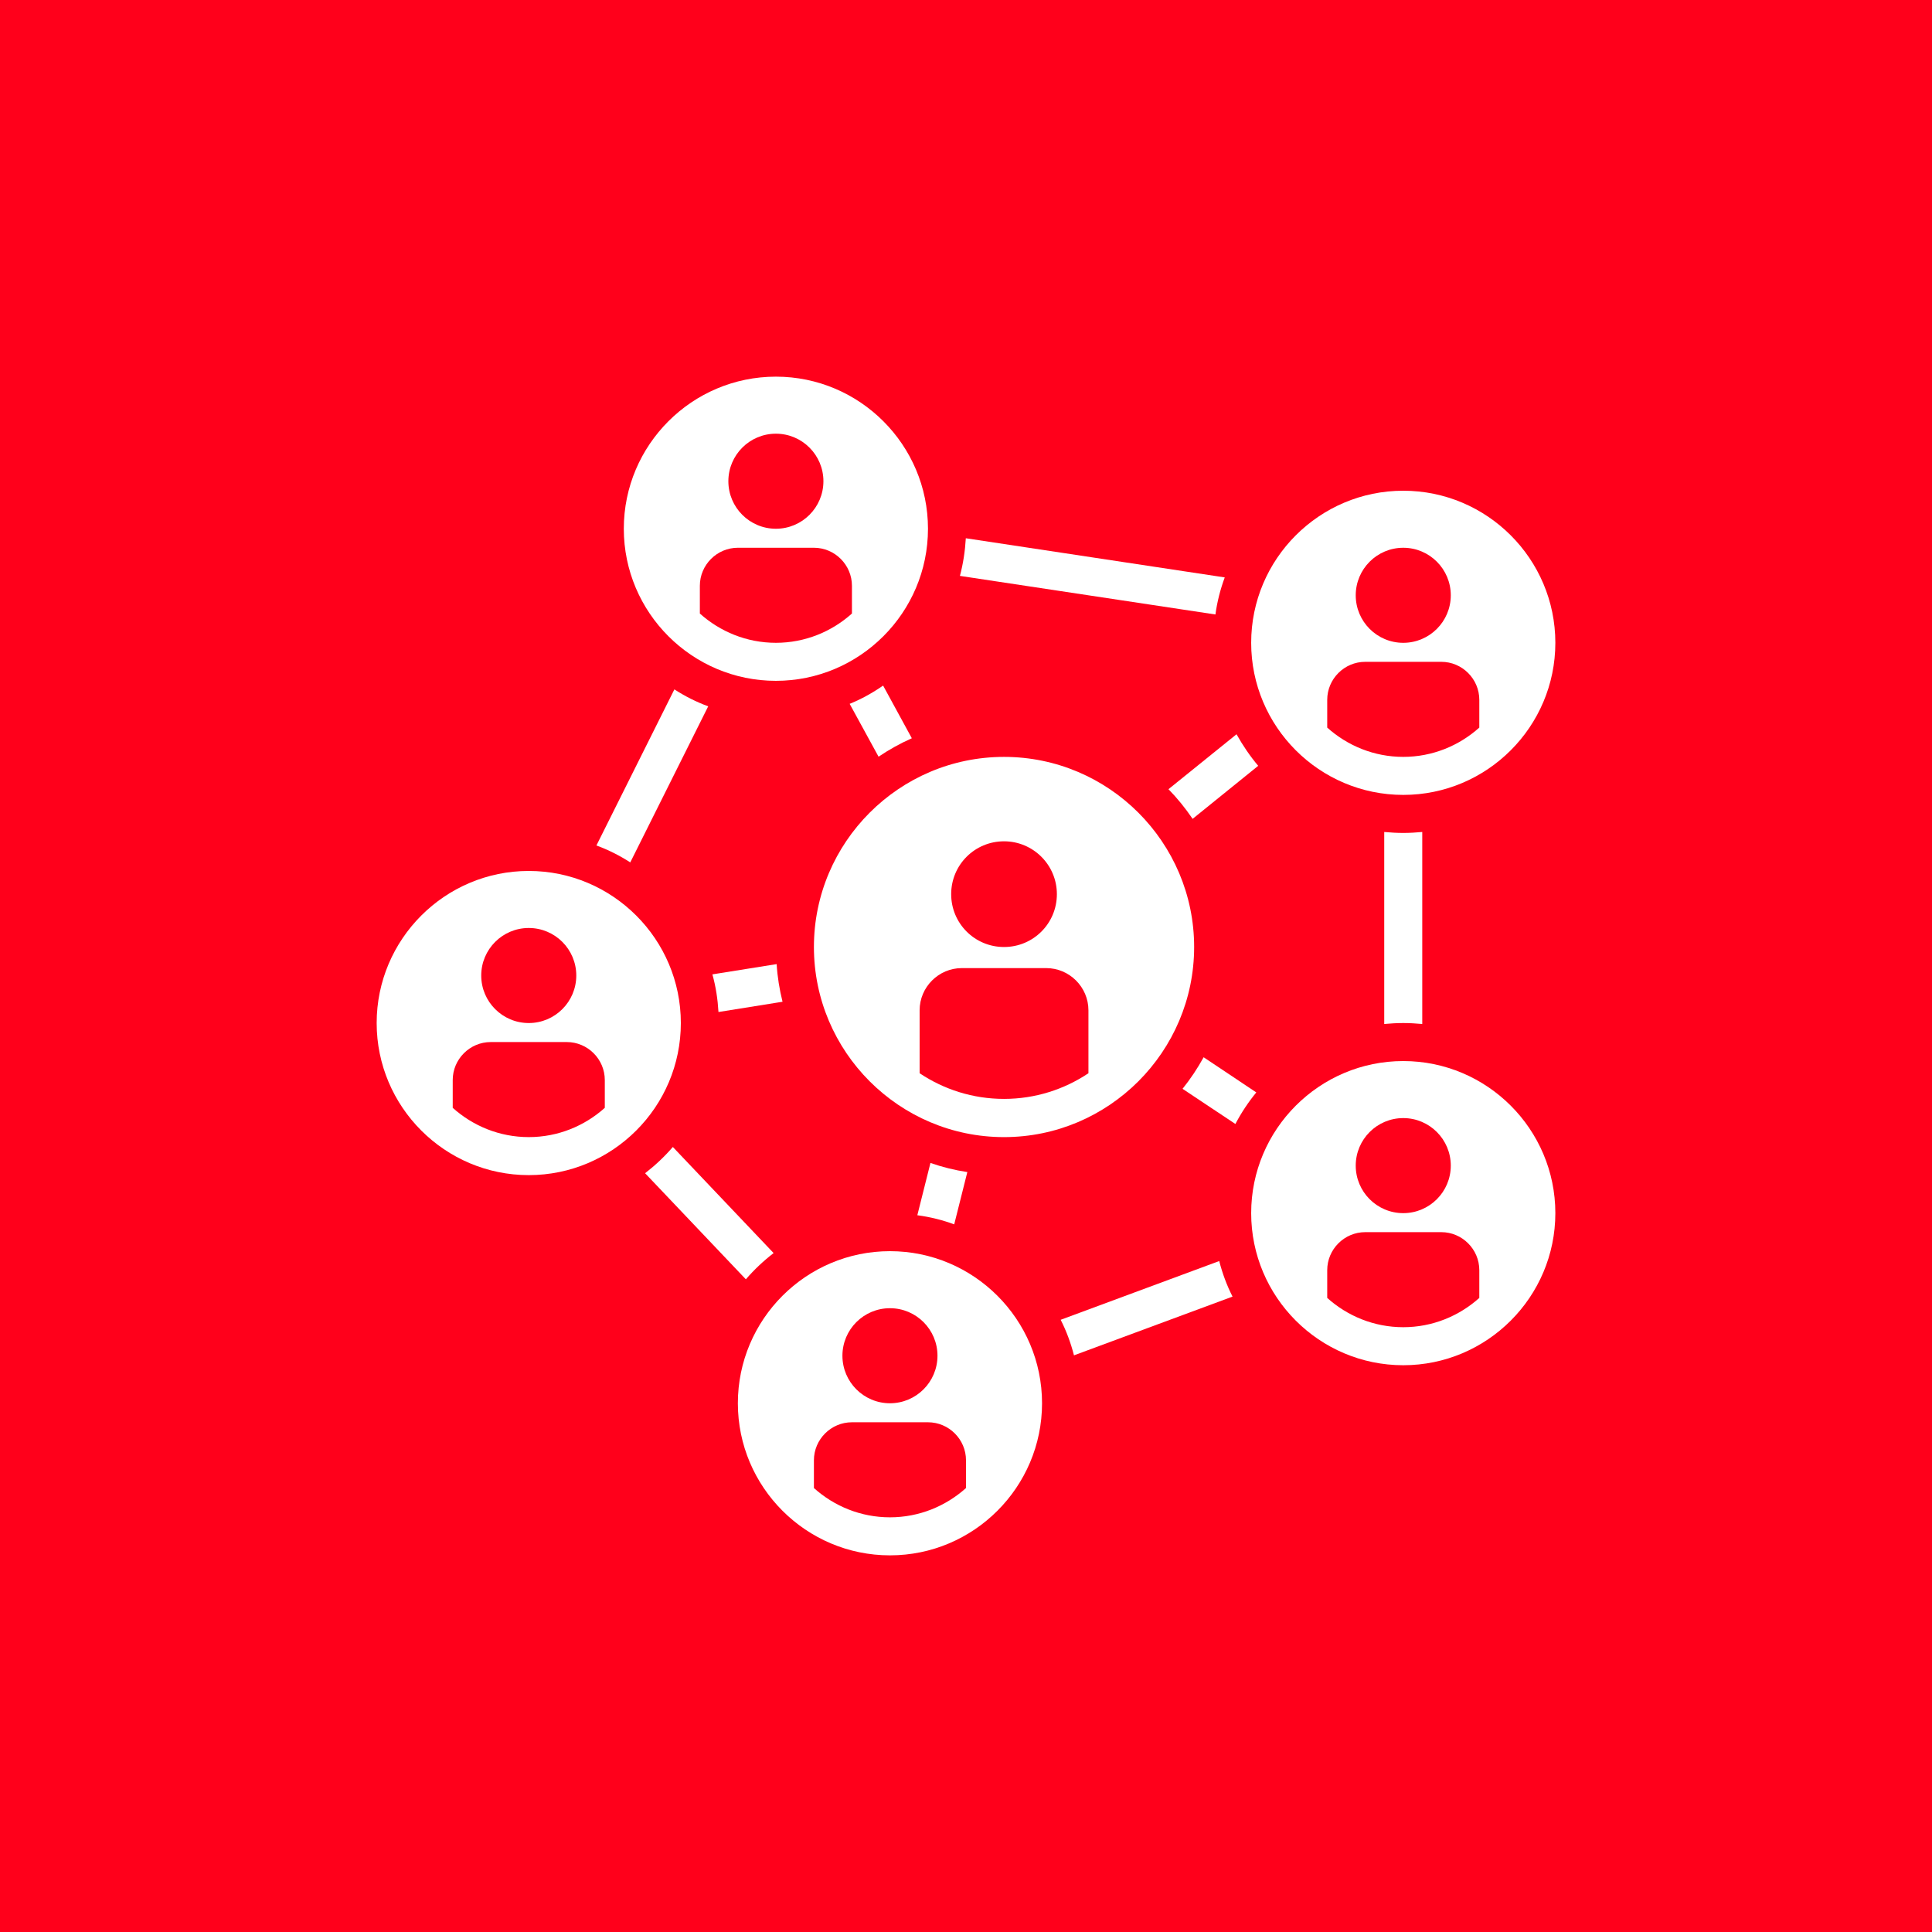 <?xml version="1.0" encoding="utf-8"?>
<svg xmlns="http://www.w3.org/2000/svg" width="1200pt" height="1200pt" version="1.1" viewBox="0 0 1200 1200">
 <g>
  <rect width="1200" height="1200" fill="#ff001b"/>
  <path d="m391.47 535.65 48.414-96.945c-7.438-2.715-14.406-6.258-21.02-10.508l-48.414 96.945c7.438 2.715 14.406 6.258 21.02 10.508z" fill="#fff"/>
  <path d="m760.71 358.64-160.82-24.324c-0.473 8.031-1.652 15.824-3.66 23.379l158.7 23.969c1.062-7.91 3.07-15.703 5.785-23.027z" fill="#fff"/>
  <path d="m883.39 636.02v-119.26c-3.898 0.355-7.793 0.59-11.809 0.59-4.016 0-7.91-0.234-11.809-0.59v119.26c3.898-0.355 7.793-0.59 11.809-0.59 4.016 0 7.91 0.234 11.809 0.59z" fill="#fff"/>
  <path d="m765.55 805.34c-3.543-6.965-6.258-14.289-8.266-22.082l-98.48 36.488c3.543 6.965 6.258 14.289 8.266 22.082z" fill="#fff"/>
  <path d="m400.68 728.71 62.582 65.891c5.195-6.023 10.98-11.453 17.238-16.297l-62.582-65.891c-5.195 6.023-10.98 11.453-17.238 16.297z" fill="#fff"/>
  <path d="m442.48 605.2c2.125 7.559 3.305 15.352 3.777 23.379l39.793-6.375c-1.891-7.559-3.188-15.469-3.66-23.379z" fill="#fff"/>
  <path d="m566.35 458.54-17.832-32.707c-6.496 4.488-13.461 8.383-20.781 11.336l17.949 32.828c6.496-4.367 13.461-8.266 20.664-11.453z" fill="#fff"/>
  <path d="m747.6 656.68c-3.777 6.848-8.148 13.461-13.105 19.602l32.828 21.844c3.66-6.965 8.031-13.578 12.988-19.602l-32.707-21.844z" fill="#fff"/>
  <path d="m577.92 722.33-8.148 32.473c7.91 1.062 15.586 2.953 22.906 5.668l8.148-32.473c-7.793-1.18-15.469-3.07-22.906-5.668z" fill="#fff"/>
  <path d="m768.03 456.06-42.273 34.125c5.551 5.668 10.508 11.809 14.996 18.422l40.738-32.945c-5.078-6.023-9.566-12.633-13.461-19.602z" fill="#fff"/>
  <path d="m505.54 588.2c0 65.062 53.02 118.08 118.08 118.08s118.08-53.02 118.08-118.08-53.02-118.08-118.08-118.08-118.08 53.02-118.08 118.08zm118.08-65.652c18.066 0 32.828 14.641 32.828 32.828 0 18.184-14.641 32.828-32.828 32.828-18.184 0-32.828-14.641-32.828-32.828 0-18.184 14.641-32.828 32.828-32.828zm-52.426 104.97c0-14.406 11.809-26.215 26.215-26.215h52.426c14.406 0 26.215 11.809 26.215 26.215v39.086c-14.996 10.035-33.062 15.941-52.426 15.941s-37.43-5.902-52.426-15.941v-39.086z" fill="#fff"/>
  <path d="m328.42 729.89c52.074 0 94.465-42.391 94.465-94.465s-42.391-94.465-94.465-94.465-94.465 42.391-94.465 94.465 42.391 94.465 94.465 94.465zm0-153.5c16.297 0 29.52 13.227 29.52 29.52 0 16.297-13.227 29.52-29.52 29.52-16.297 0-29.52-13.227-29.52-29.52 0-16.297 13.227-29.52 29.52-29.52zm-47.23 94.465c0-12.988 10.629-23.617 23.617-23.617h47.23c12.988 0 23.617 10.629 23.617 23.617v17.238c-12.516 11.219-29.047 18.184-47.23 18.184s-34.715-6.965-47.23-18.184v-17.238z" fill="#fff"/>
  <path d="m481.92 233.95c-52.074 0-94.465 42.391-94.465 94.465s42.391 94.465 94.465 94.465 94.465-42.391 94.465-94.465-42.391-94.465-94.465-94.465zm0 35.426c16.297 0 29.52 13.227 29.52 29.52 0 16.297-13.227 29.52-29.52 29.52-16.297 0-29.52-13.227-29.52-29.52 0-16.297 13.227-29.52 29.52-29.52zm47.23 111.7c-12.516 11.219-29.047 18.184-47.23 18.184s-34.715-6.965-47.23-18.184v-17.238c0-12.988 10.629-23.617 23.617-23.617h47.23c12.988 0 23.617 10.629 23.617 23.617v17.238z" fill="#fff"/>
  <path d="m871.59 304.8c-52.074 0-94.465 42.391-94.465 94.465s42.391 94.465 94.465 94.465c52.074 0 94.465-42.391 94.465-94.465s-42.391-94.465-94.465-94.465zm0 35.426c16.297 0 29.52 13.227 29.52 29.52 0 16.297-13.227 29.52-29.52 29.52-16.297 0-29.52-13.227-29.52-29.52 0-16.297 13.227-29.52 29.52-29.52zm47.23 111.7c-12.516 11.219-29.047 18.184-47.23 18.184-18.184 0-34.715-6.965-47.23-18.184v-17.238c0-12.988 10.629-23.617 23.617-23.617h47.23c12.988 0 23.617 10.629 23.617 23.617v17.238z" fill="#fff"/>
  <path d="m647.23 871.59c0-52.074-42.391-94.465-94.465-94.465s-94.465 42.391-94.465 94.465c0 52.074 42.391 94.465 94.465 94.465s94.465-42.391 94.465-94.465zm-94.465-59.039c16.297 0 29.52 13.227 29.52 29.52 0 16.297-13.227 29.52-29.52 29.52-16.297 0-29.52-13.227-29.52-29.52 0-16.297 13.227-29.52 29.52-29.52zm47.23 111.7c-12.516 11.219-29.047 18.184-47.23 18.184-18.184 0-34.715-6.965-47.23-18.184v-17.238c0-12.988 10.629-23.617 23.617-23.617h47.23c12.988 0 23.617 10.629 23.617 23.617v17.238z" fill="#fff"/>
  <path d="m871.59 659.04c-52.074 0-94.465 42.391-94.465 94.465 0 52.074 42.391 94.465 94.465 94.465 52.074 0 94.465-42.391 94.465-94.465 0-52.074-42.391-94.465-94.465-94.465zm0 35.426c16.297 0 29.52 13.227 29.52 29.52 0 16.297-13.227 29.52-29.52 29.52-16.297 0-29.52-13.227-29.52-29.52 0-16.297 13.227-29.52 29.52-29.52zm47.23 111.7c-12.516 11.219-29.047 18.184-47.23 18.184-18.184 0-34.715-6.965-47.23-18.184v-17.238c0-12.988 10.629-23.617 23.617-23.617h47.23c12.988 0 23.617 10.629 23.617 23.617v17.238z" fill="#fff"/>
 </g>
</svg>